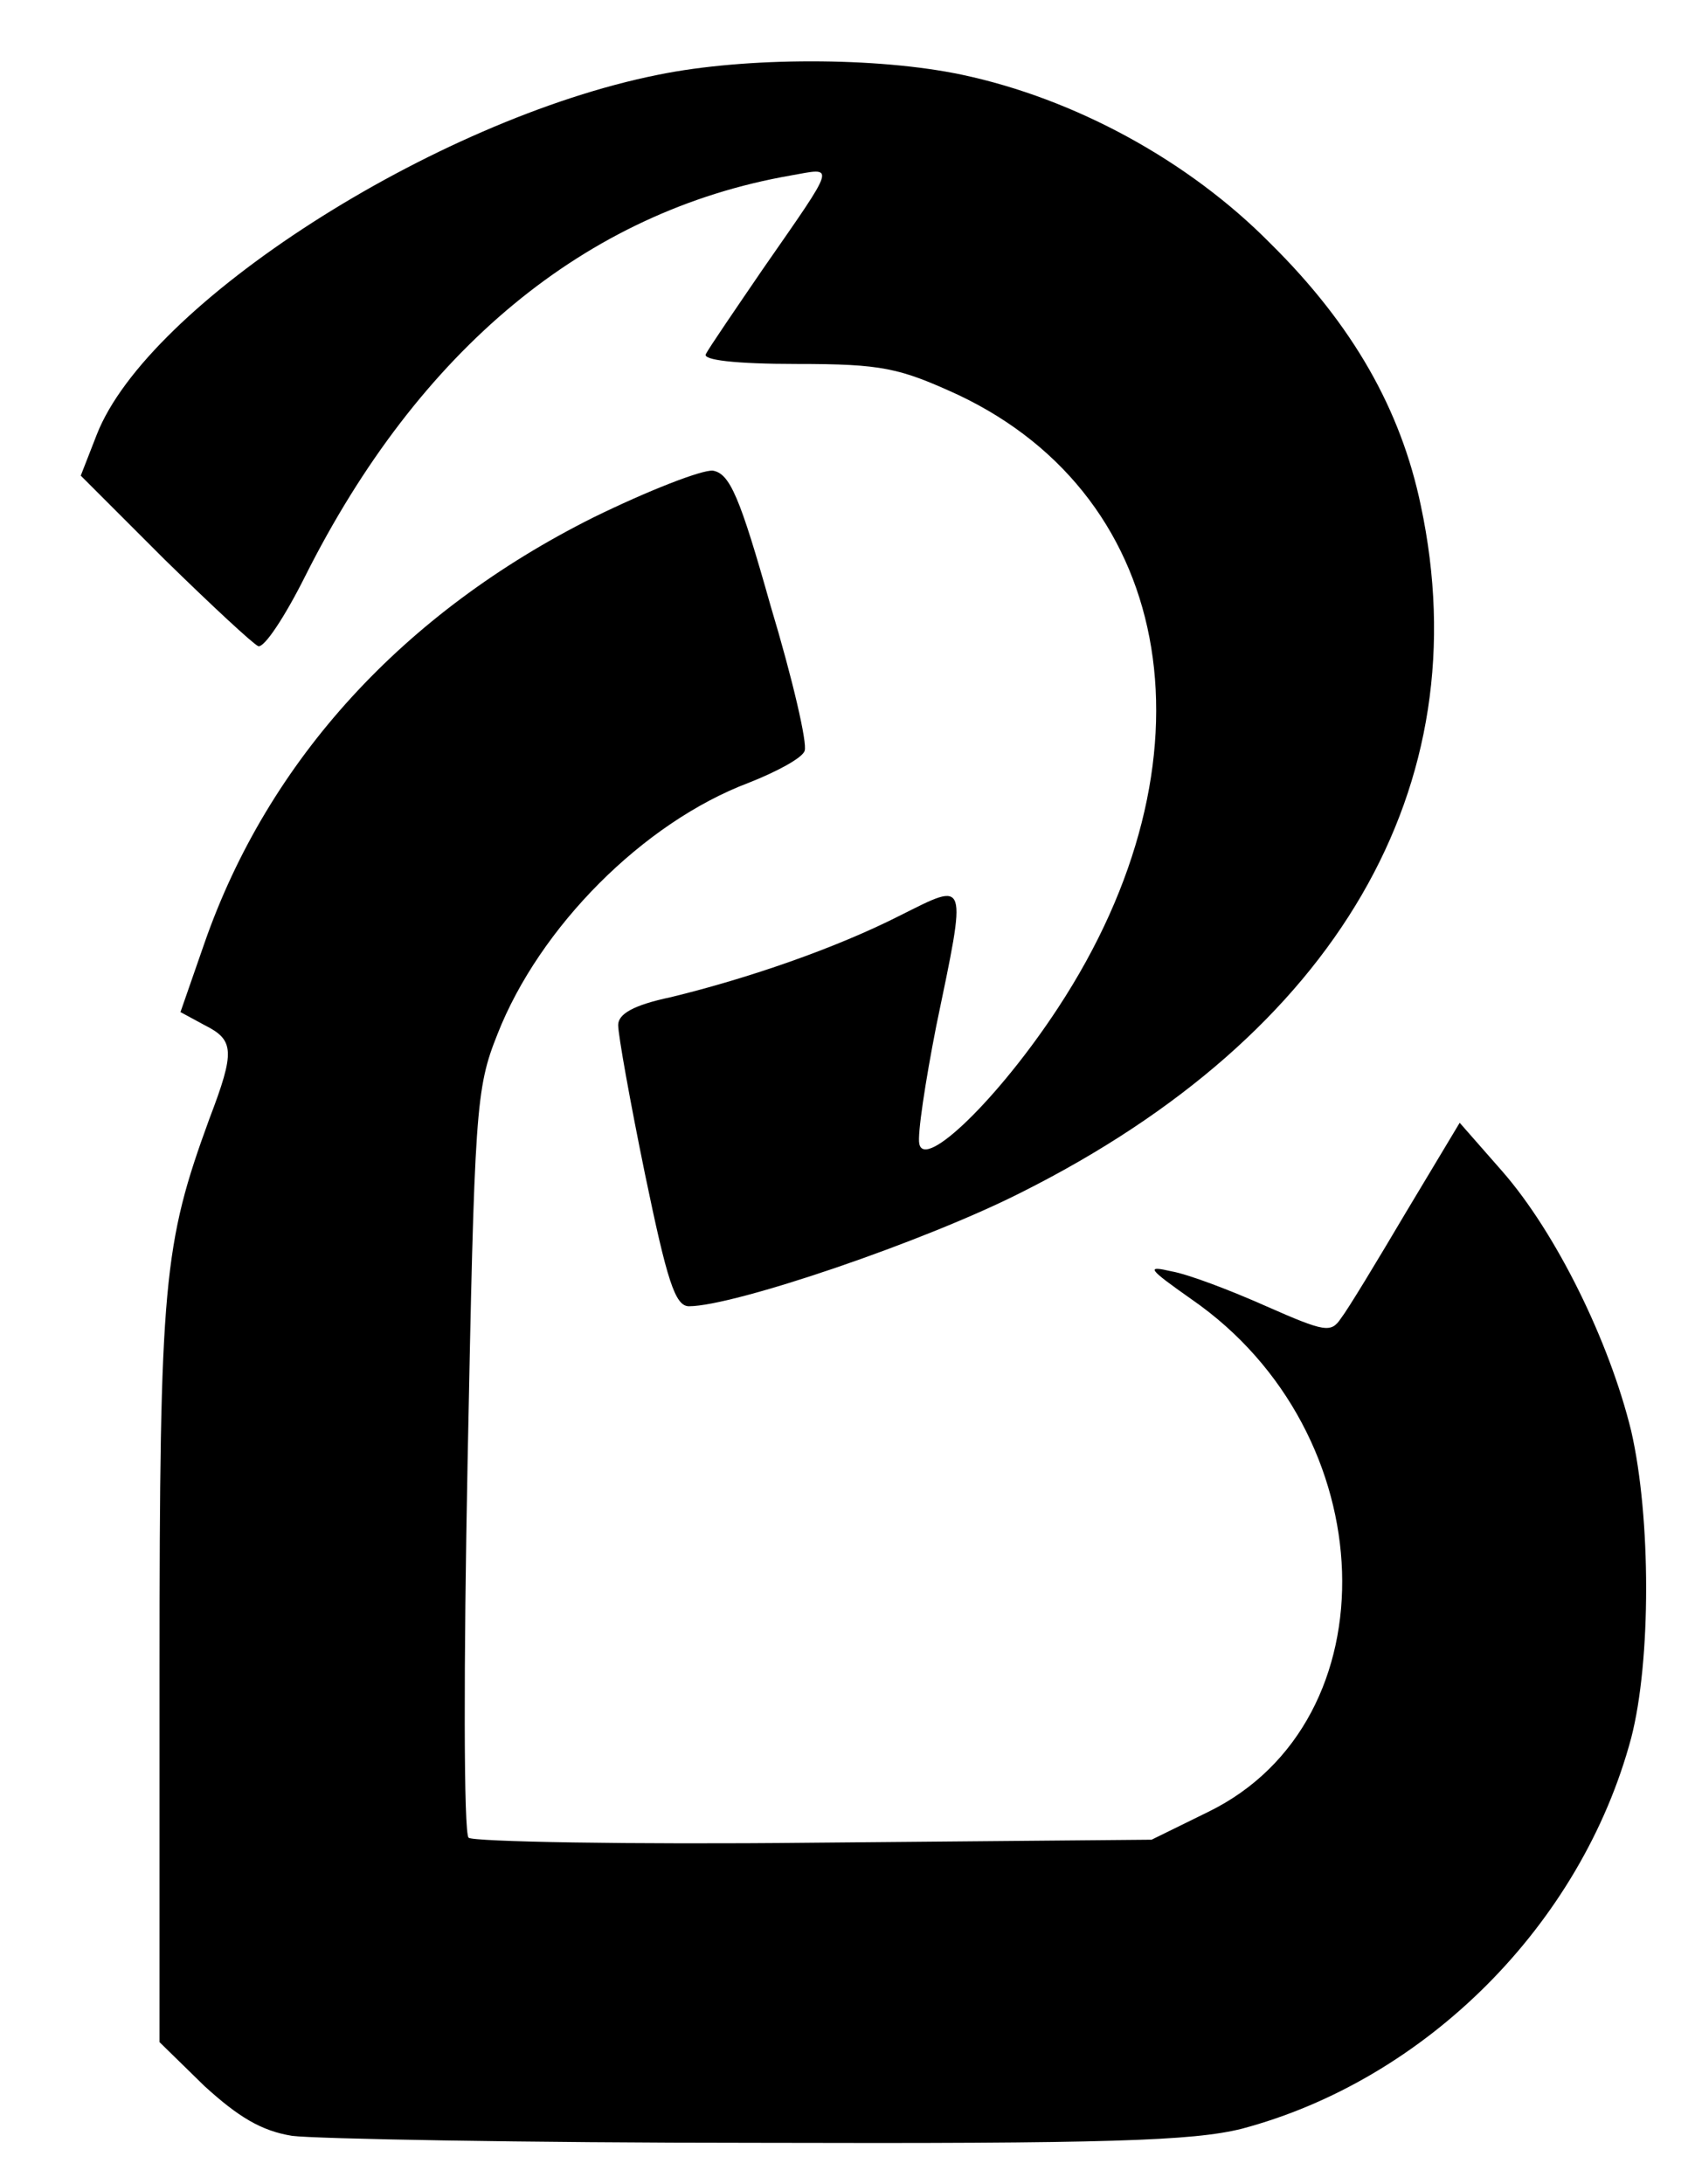 <?xml version="1.0" standalone="no"?>
<!DOCTYPE svg PUBLIC "-//W3C//DTD SVG 20010904//EN"
 "http://www.w3.org/TR/2001/REC-SVG-20010904/DTD/svg10.dtd">
<svg version="1.0" xmlns="http://www.w3.org/2000/svg"
 width="170pt" height="219pt" viewBox="0 0 170 219"
 preserveAspectRatio="xMidYMid meet">

<g transform="translate(0,219) scale(0.1,-0.1)"
fill="#000000" stroke="none">
<path d="M660 2115 c-225 -45 -512 -230 -563 -361 l-16 -41 84 -84 c47 -46 89
-85 94 -87 6 -2 27 30 47 70 114 227 281 366 487 402 45 8 47 14 -28 -94 -28
-41 -54 -79 -57 -85 -4 -6 29 -10 91 -10 86 0 103 -4 162 -31 220 -104 263
-367 100 -615 -59 -90 -134 -163 -139 -136 -2 9 6 62 17 118 31 149 32 145
-36 111 -65 -33 -152 -63 -230 -82 -38 -8 -53 -17 -53 -28 0 -10 12 -77 27
-150 22 -106 30 -132 44 -132 45 0 237 65 335 115 314 158 459 406 399 688
-20 96 -68 181 -151 263 -82 83 -196 145 -309 169 -85 18 -217 18 -305 0z"/>
<path d="M595 1671 c-190 -95 -326 -243 -390 -427 l-24 -69 24 -13 c30 -15 31
-26 5 -94 -46 -126 -50 -163 -50 -555 l0 -371 45 -44 c34 -31 57 -45 88 -50
23 -3 233 -7 467 -7 352 -1 436 2 485 14 185 49 341 205 391 392 20 77 20 221
0 308 -22 90 -75 198 -129 260 l-43 49 -54 -90 c-29 -49 -58 -97 -65 -106 -10
-15 -16 -14 -75 12 -36 16 -78 32 -95 35 -26 6 -24 3 20 -28 194 -134 203
-423 17 -514 l-57 -28 -339 -3 c-186 -2 -342 1 -346 5 -5 4 -5 175 -1 378 7
353 8 373 30 428 42 107 146 212 252 252 28 11 54 25 56 32 3 7 -12 72 -34
145 -31 110 -41 133 -58 136 -11 1 -65 -20 -120 -47z"/>
</g>
</svg>
